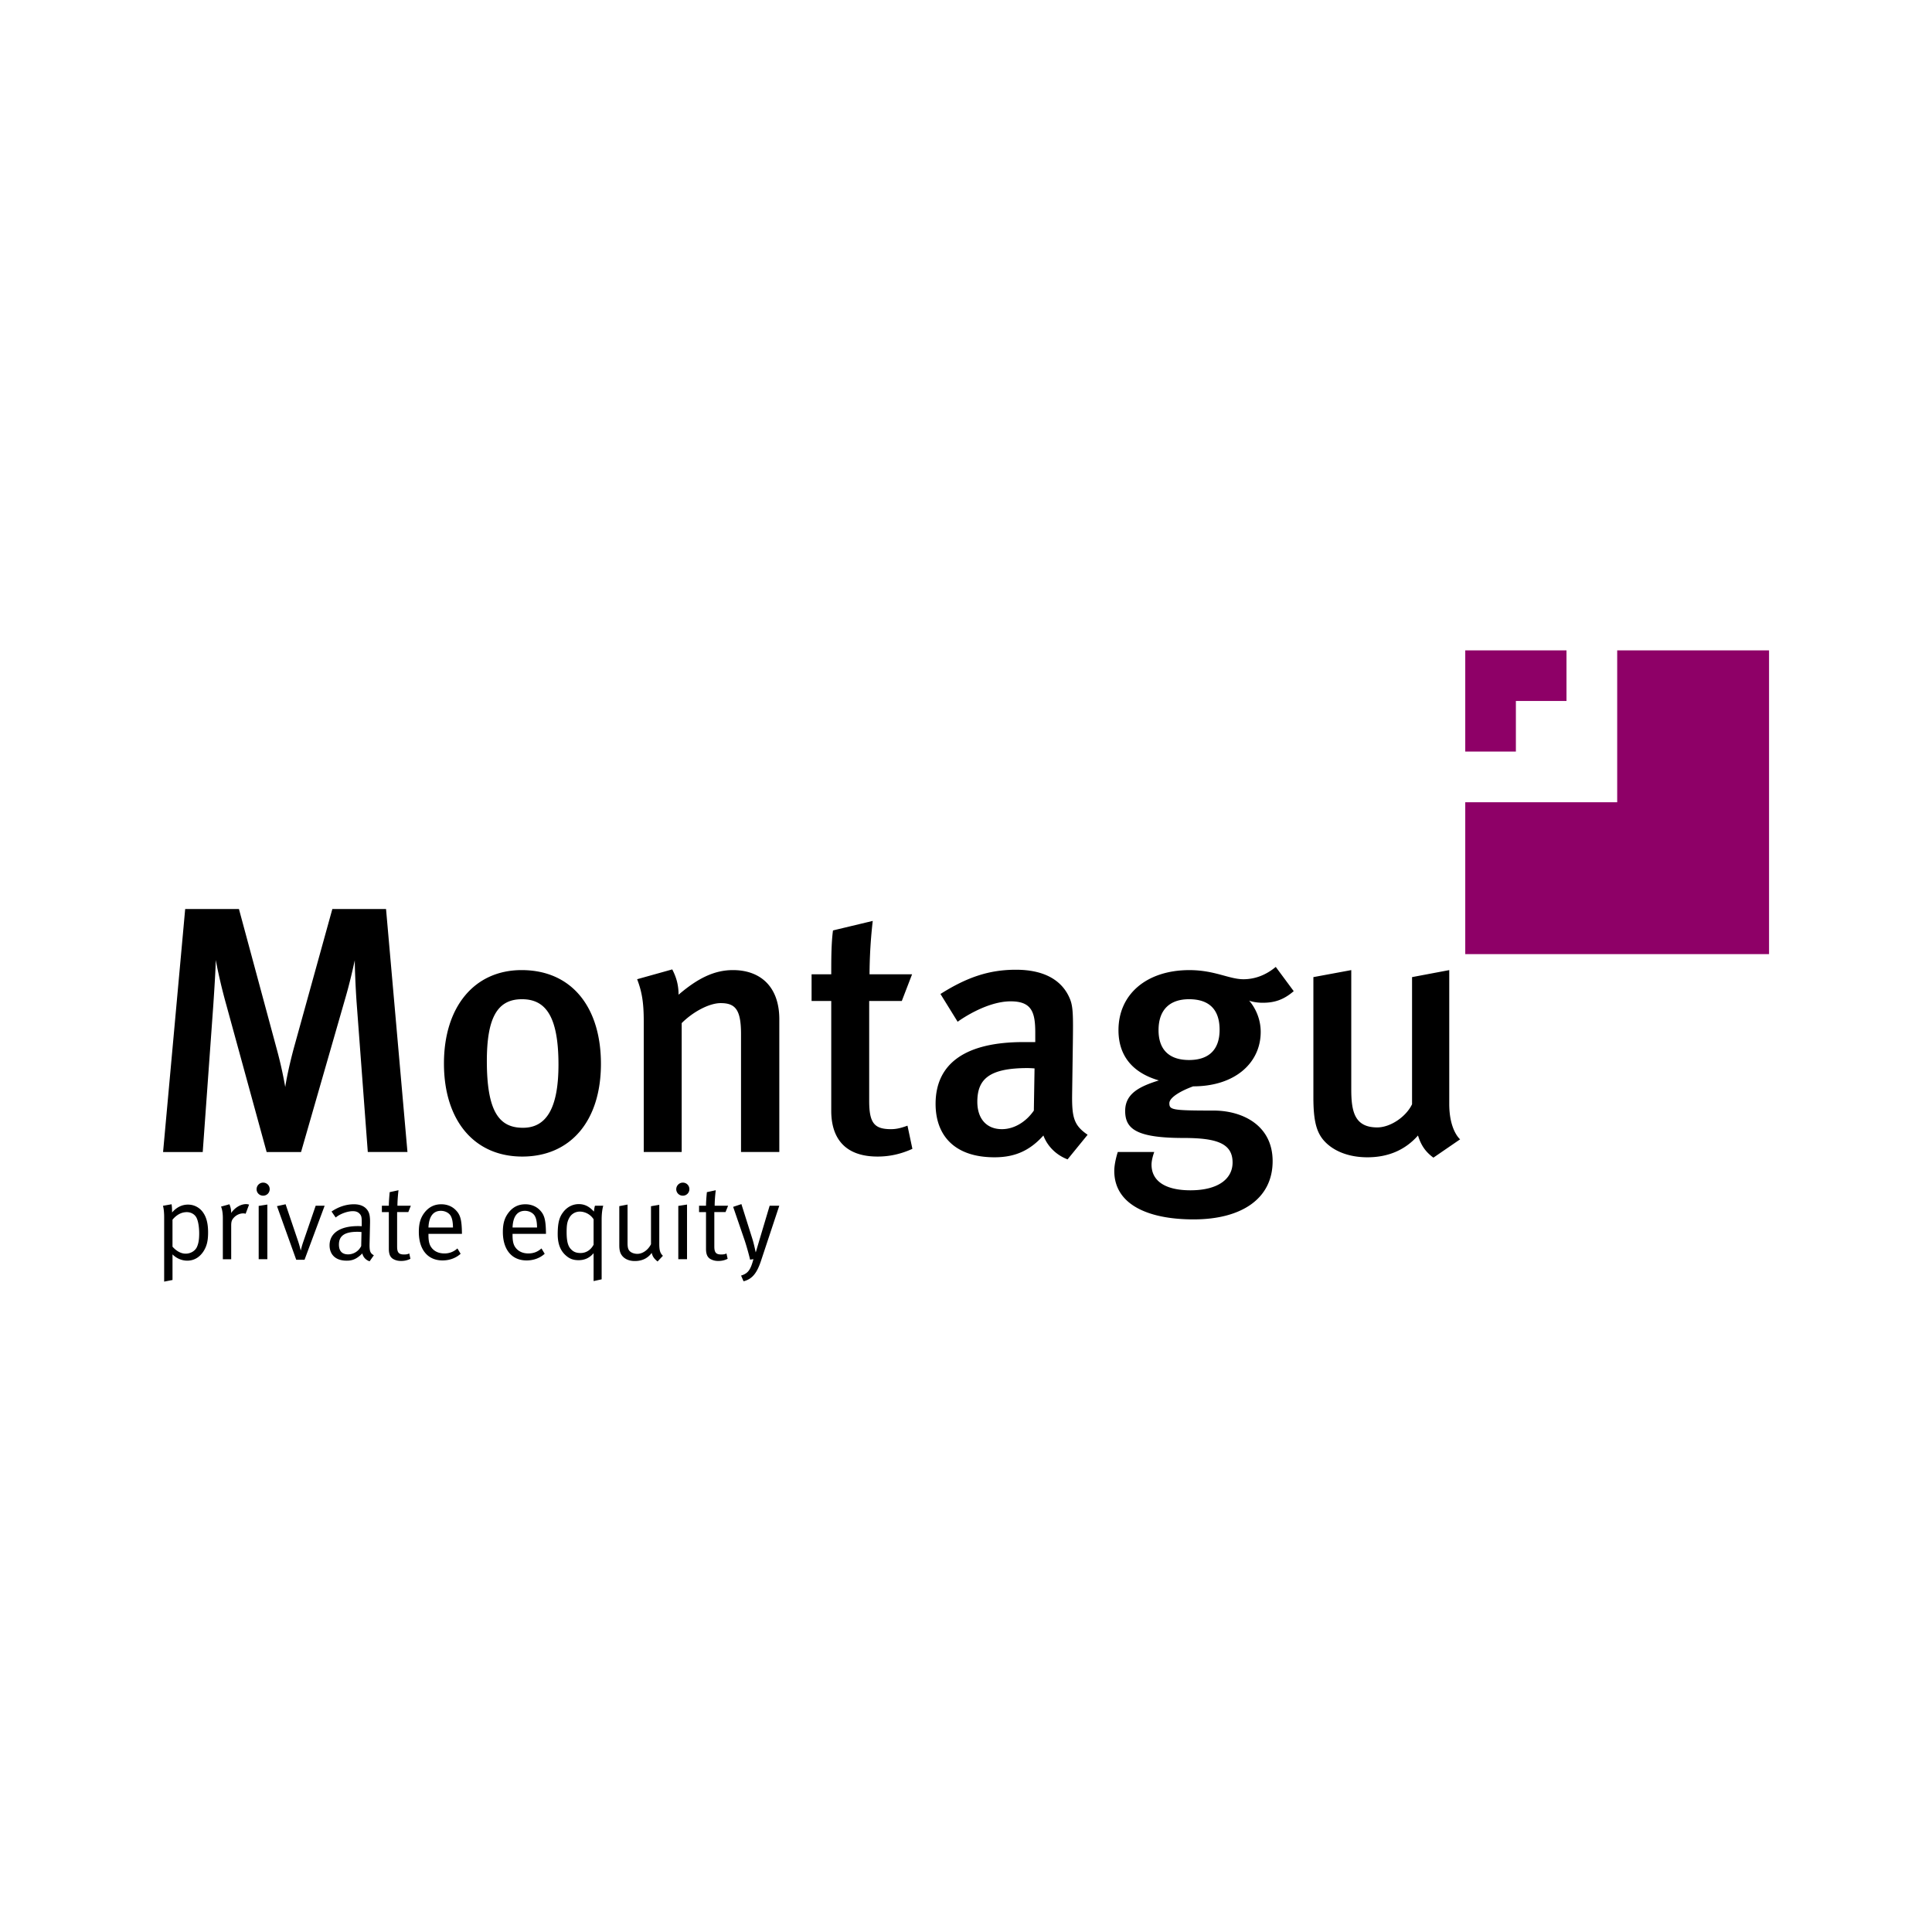 <svg xmlns="http://www.w3.org/2000/svg" width="2500" height="2500" viewBox="0 0 192.756 192.756"><g fill-rule="evenodd" clip-rule="evenodd"><path fill="#fff" d="M0 0h192.756v192.756H0V0z"/><path d="M36.695 114.937l-1.124-15.033c-.105-1.54-.174-3.364-.174-4.097-.179.804-.494 2.243-.946 3.786l-4.415 15.344h-3.433l-4.025-14.684a54.503 54.503 0 0 1-1.055-4.481c0 .808-.141 3.014-.243 4.521l-1.054 14.644H16.27l2.206-24.243h5.364l3.707 13.734c.561 2.03.773 3.288.914 4.022.102-.734.419-2.277.875-3.955l3.822-13.802h5.357l2.137 24.243h-3.957v.001zM52.073 99.692c2.243 0 3.646 1.507 3.646 6.518 0 4.453-1.266 6.309-3.543 6.309-2.307 0-3.603-1.506-3.603-6.656 0-4.313 1.046-6.171 3.5-6.171zm-.035-2.905c-4.696 0-7.745 3.645-7.745 9.317 0 5.677 3.012 9.286 7.815 9.286 4.797 0 7.847-3.538 7.847-9.249.001-5.605-2.873-9.354-7.917-9.354zM73.932 114.937v-11.771c0-2.425-.56-3.085-2.027-3.085-1.123 0-2.734.837-3.893 1.996v12.859h-3.785V101.9c0-1.855-.176-2.941-.66-4.203l3.503-.979c.42.808.63 1.576.63 2.524 1.89-1.614 3.537-2.455 5.428-2.455 2.732 0 4.624 1.646 4.624 4.903v13.246h-3.82v.001zM86.754 97.206h4.244l-1.026 2.664h-3.253v9.951c0 2.208.495 2.836 2.175 2.836.525 0 .98-.105 1.646-.349l.49 2.312c-1.156.524-2.278.77-3.474.77-3.434 0-4.622-2.03-4.622-4.557V99.87h-1.962v-2.664h1.962c0-1.504 0-3.048.173-4.377l3.967-.949a48.3 48.3 0 0 0-.32 5.326zM103.217 106.595l-.07 4.206c-.768 1.121-1.959 1.856-3.186 1.856-1.541 0-2.453-1.05-2.453-2.73 0-2.242 1.158-3.365 5.012-3.365.279 0 .697.033.697.033zm5.295 6.62c-1.371-.938-1.578-1.715-1.545-4.093l.072-5.083c.033-2.626.033-3.573-.279-4.347-.773-1.926-2.625-2.941-5.398-2.941-2.662 0-4.87.736-7.532 2.419l1.714 2.771s2.739-2.037 5.294-2.037c2.102 0 2.451 1.09 2.451 3.125v.94h-1.191c-5.679 0-8.754 2.067-8.754 6.166 0 3.08 1.815 5.328 5.879 5.328 1.893 0 3.439-.565 4.877-2.175.42 1.123 1.32 1.965 2.412 2.383l2-2.456zM118.631 99.692c2.031 0 3.049 1.049 3.049 3.05 0 1.967-1.053 3.016-3.049 3.016-1.891 0-3.043-.946-3.043-2.979 0-1.998 1.082-3.087 3.043-3.087zm10.443-.804l-1.791-2.419c-.975.809-2.064 1.229-3.223 1.229-1.436 0-2.871-.91-5.395-.91-4.24 0-7.074 2.383-7.074 5.991 0 2.52 1.365 4.239 4.027 5.014-1.887.592-3.359 1.291-3.359 3.042 0 1.758 1.049 2.7 5.818 2.7 3.293 0 4.898.527 4.898 2.447 0 1.653-1.471 2.774-4.203 2.774-2.488 0-3.883-.911-3.883-2.56 0-.56.27-1.26.27-1.26h-3.637s-.35 1.045-.35 1.888c0 3.328 3.332 4.835 7.914 4.835 4.732 0 7.885-2.029 7.885-5.812 0-3.606-3.047-5.046-5.885-5.046-4.172 0-4.418-.07-4.418-.736 0-.562 1.125-1.229 2.379-1.681 4.178 0 6.734-2.348 6.734-5.43 0-1.929-1.158-3.12-1.158-3.12s.527.211 1.367.211c1.196 0 2.104-.313 3.084-1.157zM143.012 115.499c-.764-.562-1.223-1.193-1.539-2.211-1.293 1.473-3.012 2.175-5.045 2.175-2 0-3.541-.702-4.416-1.753-.695-.844-.975-1.998-.975-4.208V97.487l3.779-.7v11.882c0 2.202.316 3.814 2.592 3.814 1.307 0 2.871-1.051 3.473-2.312V97.487l3.711-.7v13.348c0 2.66 1.084 3.536 1.084 3.536l-2.664 1.828zM17.211 121.687c.408-.49.895-.752 1.427-.752.431 0 .818.229.984.592.154.326.251.893.251 1.534 0 .604-.068 1.009-.226 1.353-.182.396-.634.664-1.125.664-.452 0-.914-.246-1.312-.697v-2.694h.001zm-.833-.236v6.417l.833-.164v-2.554c.377.386.922.627 1.469.627.699 0 1.268-.357 1.655-.983.296-.491.426-.983.426-1.838 0-.96-.192-1.609-.588-2.104a1.814 1.814 0 0 0-1.427-.668c-.589 0-1.137.27-1.577.785 0-.587-.052-.819-.052-.819l-.86.153c0 .001.121.332.121 1.148zM22.051 120.383l.837-.232s.203.423.17.871c.387-.548.955-.888 1.502-.888.142 0 .29.051.29.051l-.343.911a.743.743 0 0 0-.238-.037c-.32 0-.645.138-.89.378-.246.25-.312.416-.312.852v3.346h-.834v-4.121c0-.781-.182-1.131-.182-1.131zM25.809 120.315l.864-.137v5.455h-.864v-5.318zm.444-2.325c.366 0 .654.287.654.651 0 .366-.288.653-.654.653s-.653-.287-.653-.641c0-.363.287-.663.653-.663zM27.635 120.337l.86-.187 1.246 3.683c.148.44.259.909.259.909h.017s.086-.419.259-.898l1.22-3.551h.895l-2.007 5.394h-.829l-1.92-5.35zM36.038 124.315a1.464 1.464 0 0 1-1.297.835c-.618 0-.926-.341-.926-.975 0-.812.484-1.278 1.836-1.278.15 0 .281.011.416.021l-.029 1.397zm-2.544-2.842c.345-.309 1.106-.635 1.708-.635.331 0 .548.097.71.293.155.171.179.364.179.836v.374s-.15-.014-.377-.014c-1.792 0-2.833.71-2.833 1.923 0 .718.398 1.527 1.72 1.527.608 0 1.026-.206 1.547-.722.088.377.36.664.729.784l.423-.601c-.395-.219-.449-.445-.423-1.314l.039-1.756c.015-.482 0-.891-.116-1.178-.227-.547-.742-.841-1.482-.841-.773 0-1.534.246-2.239.723l.415.601zM40.989 120.293l-.252.636h-1.116v3.437c0 .593.158.793.685.793.236 0 .375-.023.527-.103l.116.535a2 2 0 0 1-.944.214c-.276 0-.491-.052-.696-.152-.377-.177-.514-.518-.514-1.062v-3.661H38.1v-.636h.695c0-.515.083-1.353.083-1.353l.88-.192s-.106.834-.106 1.545h1.337v-.001zM43.985 120.805c.405 0 .781.187.966.474.155.26.234.607.243 1.189h-2.447c.048-1.102.477-1.663 1.238-1.663zm.344 4.251c-.537 0-1.033-.197-1.33-.657-.185-.277-.251-.66-.251-1.165v-.131h3.339v-.116c-.023-1.278-.15-1.78-.614-2.253-.366-.378-.866-.583-1.45-.583-.637 0-1.165.238-1.595.737-.45.54-.641 1.121-.641 2.021 0 1.769.89 2.845 2.367 2.845.688 0 1.331-.233 1.802-.664l-.32-.535a1.862 1.862 0 0 1-1.307.501zM52.373 120.805c.406 0 .778.187.963.474.159.26.238.607.245 1.189h-2.443c.043-1.102.474-1.663 1.235-1.663zm.338 4.251c-.536 0-1.026-.197-1.327-.657-.183-.277-.247-.66-.247-1.165v-.131h3.334v-.116c-.022-1.278-.149-1.78-.609-2.253-.368-.378-.873-.583-1.445-.583-.646 0-1.174.238-1.601.737-.45.54-.645 1.121-.645 2.021 0 1.769.89 2.845 2.37 2.845.689 0 1.332-.233 1.803-.664l-.322-.535c-.374.339-.79.501-1.311.501zM59.223 124.185c-.28.529-.751.829-1.295.829-.408 0-.669-.101-.893-.312-.268-.248-.503-.602-.503-1.768 0-.71.061-1.049.249-1.396.213-.42.621-.658 1.081-.658a1.67 1.67 0 0 1 1.361.766v2.539zm.032-3.305c-.458-.511-.931-.746-1.509-.746-.634 0-1.208.311-1.597.857-.357.481-.507 1.069-.507 2.139 0 1.081.333 1.729.858 2.168.354.305.729.431 1.22.431.612 0 1.097-.224 1.503-.697v2.782l.803-.175v-5.975c0-.887.16-1.371.16-1.371h-.822c-.053.116-.095.449-.109.587zM61.788 120.337l.823-.158v3.835c0 .505.079.729.323.899.173.118.418.184.655.184.523 0 1.073-.383 1.361-.962v-3.79l.826-.141v3.896c0 .675.1.942.363 1.189l-.534.57c-.356-.289-.502-.506-.582-.858-.406.545-.962.812-1.691.812-.676 0-1.18-.287-1.406-.759-.096-.202-.139-.482-.139-.793v-3.924h.001zM67.674 120.315l.871-.137v5.455h-.871v-5.318zm.451-2.325c.368 0 .654.287.654.651a.646.646 0 0 1-.654.653.649.649 0 0 1-.656-.641c0-.363.294-.663.656-.663zM72.643 120.293l-.256.636h-1.119v3.437c0 .593.164.793.685.793.234 0 .38-.023.527-.103l.117.535a1.979 1.979 0 0 1-.943.214 1.52 1.52 0 0 1-.698-.152c-.379-.177-.517-.518-.517-1.062v-3.661h-.693v-.636h.693c0-.515.087-1.353.087-1.353l.886-.192s-.109.834-.109 1.545h1.34v-.001zM73.147 120.409l.823-.275 1.094 3.467c.162.5.326 1.323.326 1.323h.02s.205-.686.331-1.12l1.048-3.511h.961l-1.835 5.532c-.363 1.074-.797 1.781-1.73 2.008l-.247-.568c.688-.215.944-.554 1.232-1.641l-.336.053c-.067-.342-.358-1.383-.539-1.922l-1.148-3.346z"/><path fill="#8e0067" d="M161.348 64.888h15.15v30.305h-30.309V80.041h15.159V64.888zM156.289 64.888h-10.1v10.096h5.051v-5.048h5.049v-5.048z"/></g></svg>